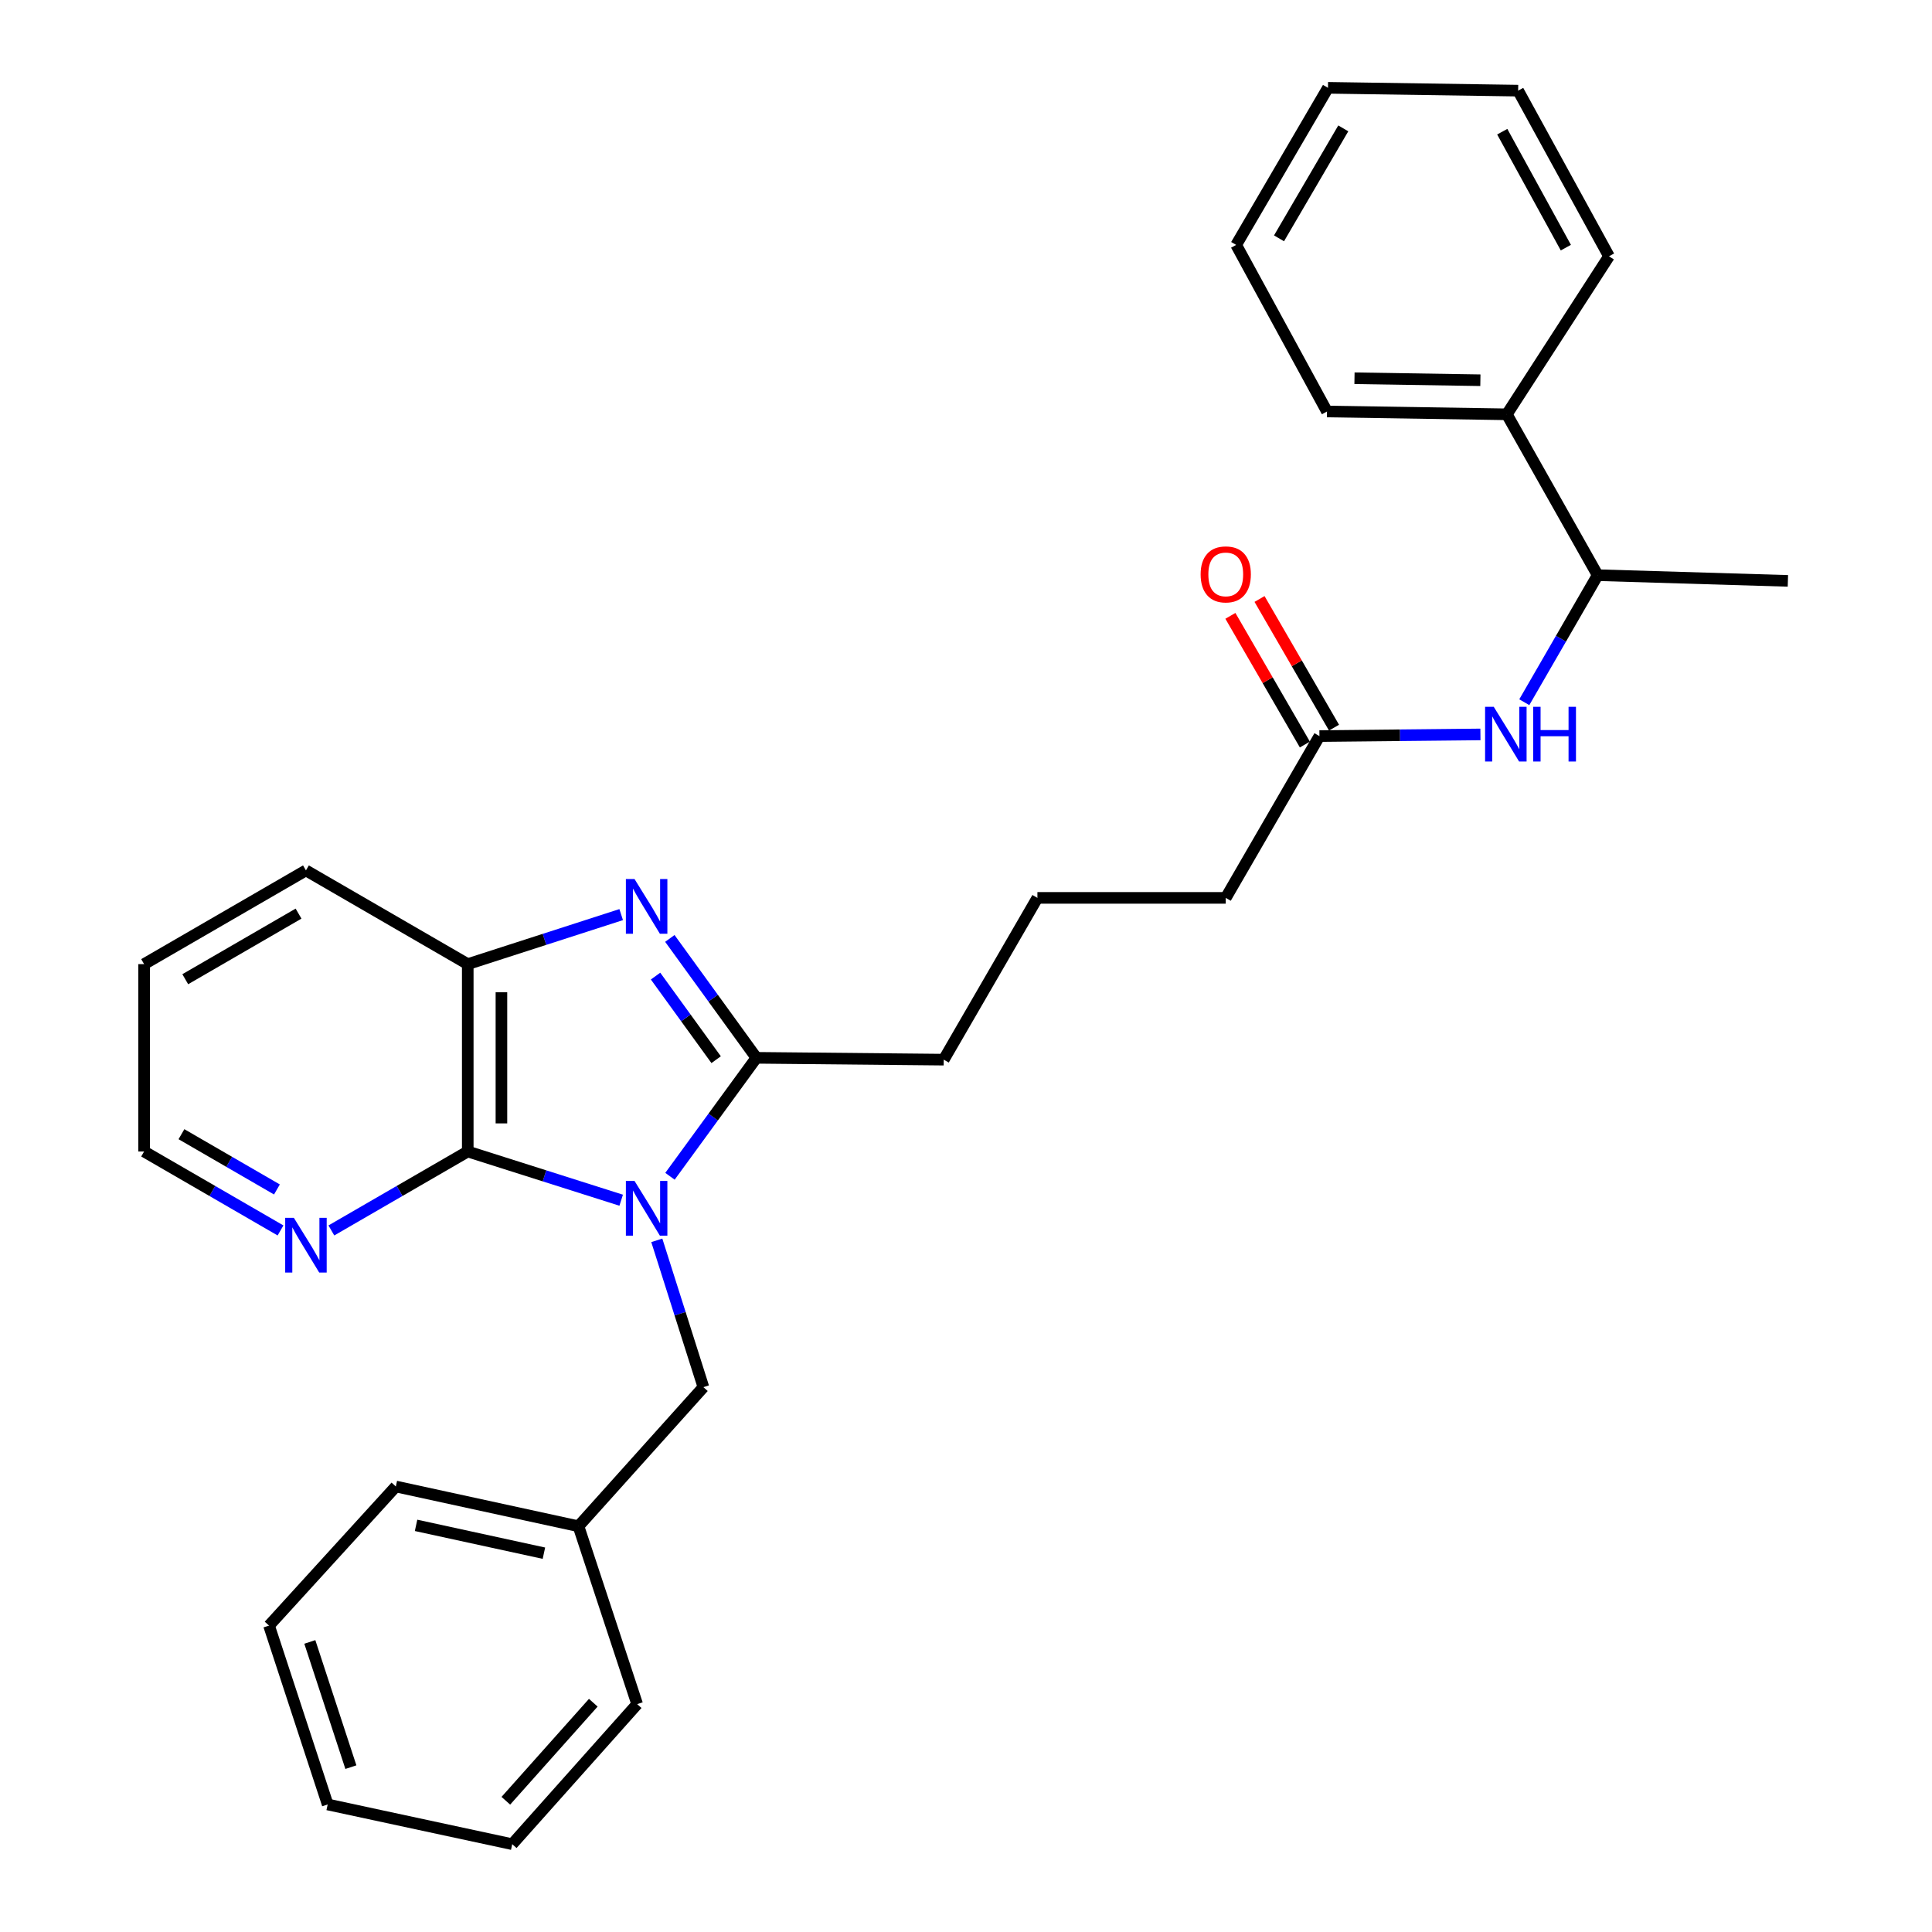 <?xml version='1.0' encoding='iso-8859-1'?>
<svg version='1.1' baseProfile='full'
              xmlns='http://www.w3.org/2000/svg'
                      xmlns:rdkit='http://www.rdkit.org/xml'
                      xmlns:xlink='http://www.w3.org/1999/xlink'
                  xml:space='preserve'
width='1000px' height='1000px' viewBox='0 0 1000 1000'>
<!-- END OF HEADER -->
<rect style='opacity:1.0;fill:#FFFFFF;stroke:none' width='1000' height='1000' x='0' y='0'> </rect>
<path class='bond-0' d='M 346.779,608.841 L 369.142,578.184' style='fill:none;fill-rule:evenodd;stroke:#0000FF;stroke-width:6px;stroke-linecap:butt;stroke-linejoin:miter;stroke-opacity:1' />
<path class='bond-0' d='M 369.142,578.184 L 391.506,547.527' style='fill:none;fill-rule:evenodd;stroke:#000000;stroke-width:6px;stroke-linecap:butt;stroke-linejoin:miter;stroke-opacity:1' />
<path class='bond-2' d='M 321.524,621.23 L 281.816,608.621' style='fill:none;fill-rule:evenodd;stroke:#0000FF;stroke-width:6px;stroke-linecap:butt;stroke-linejoin:miter;stroke-opacity:1' />
<path class='bond-2' d='M 281.816,608.621 L 242.108,596.012' style='fill:none;fill-rule:evenodd;stroke:#000000;stroke-width:6px;stroke-linecap:butt;stroke-linejoin:miter;stroke-opacity:1' />
<path class='bond-5' d='M 339.958,642 L 352.02,679.993' style='fill:none;fill-rule:evenodd;stroke:#0000FF;stroke-width:6px;stroke-linecap:butt;stroke-linejoin:miter;stroke-opacity:1' />
<path class='bond-5' d='M 352.02,679.993 L 364.082,717.986' style='fill:none;fill-rule:evenodd;stroke:#000000;stroke-width:6px;stroke-linecap:butt;stroke-linejoin:miter;stroke-opacity:1' />
<path class='bond-1' d='M 391.506,547.527 L 369.108,516.628' style='fill:none;fill-rule:evenodd;stroke:#000000;stroke-width:6px;stroke-linecap:butt;stroke-linejoin:miter;stroke-opacity:1' />
<path class='bond-1' d='M 369.108,516.628 L 346.71,485.728' style='fill:none;fill-rule:evenodd;stroke:#0000FF;stroke-width:6px;stroke-linecap:butt;stroke-linejoin:miter;stroke-opacity:1' />
<path class='bond-1' d='M 370.674,548.487 L 354.995,526.857' style='fill:none;fill-rule:evenodd;stroke:#000000;stroke-width:6px;stroke-linecap:butt;stroke-linejoin:miter;stroke-opacity:1' />
<path class='bond-1' d='M 354.995,526.857 L 339.317,505.228' style='fill:none;fill-rule:evenodd;stroke:#0000FF;stroke-width:6px;stroke-linecap:butt;stroke-linejoin:miter;stroke-opacity:1' />
<path class='bond-11' d='M 391.506,547.527 L 488.477,548.476' style='fill:none;fill-rule:evenodd;stroke:#000000;stroke-width:6px;stroke-linecap:butt;stroke-linejoin:miter;stroke-opacity:1' />
<path class='bond-29' d='M 321.52,473.4 L 281.814,486.216' style='fill:none;fill-rule:evenodd;stroke:#0000FF;stroke-width:6px;stroke-linecap:butt;stroke-linejoin:miter;stroke-opacity:1' />
<path class='bond-29' d='M 281.814,486.216 L 242.108,499.032' style='fill:none;fill-rule:evenodd;stroke:#000000;stroke-width:6px;stroke-linecap:butt;stroke-linejoin:miter;stroke-opacity:1' />
<path class='bond-3' d='M 242.108,596.012 L 242.108,499.032' style='fill:none;fill-rule:evenodd;stroke:#000000;stroke-width:6px;stroke-linecap:butt;stroke-linejoin:miter;stroke-opacity:1' />
<path class='bond-3' d='M 259.538,581.465 L 259.538,513.579' style='fill:none;fill-rule:evenodd;stroke:#000000;stroke-width:6px;stroke-linecap:butt;stroke-linejoin:miter;stroke-opacity:1' />
<path class='bond-6' d='M 242.108,596.012 L 206.811,616.446' style='fill:none;fill-rule:evenodd;stroke:#000000;stroke-width:6px;stroke-linecap:butt;stroke-linejoin:miter;stroke-opacity:1' />
<path class='bond-6' d='M 206.811,616.446 L 171.514,636.88' style='fill:none;fill-rule:evenodd;stroke:#0000FF;stroke-width:6px;stroke-linecap:butt;stroke-linejoin:miter;stroke-opacity:1' />
<path class='bond-13' d='M 242.108,499.032 L 158.355,450.527' style='fill:none;fill-rule:evenodd;stroke:#000000;stroke-width:6px;stroke-linecap:butt;stroke-linejoin:miter;stroke-opacity:1' />
<path class='bond-4' d='M 766.267,380.138 L 724.604,380.568' style='fill:none;fill-rule:evenodd;stroke:#0000FF;stroke-width:6px;stroke-linecap:butt;stroke-linejoin:miter;stroke-opacity:1' />
<path class='bond-4' d='M 724.604,380.568 L 682.941,380.999' style='fill:none;fill-rule:evenodd;stroke:#000000;stroke-width:6px;stroke-linecap:butt;stroke-linejoin:miter;stroke-opacity:1' />
<path class='bond-8' d='M 788.969,363.466 L 807.957,330.588' style='fill:none;fill-rule:evenodd;stroke:#0000FF;stroke-width:6px;stroke-linecap:butt;stroke-linejoin:miter;stroke-opacity:1' />
<path class='bond-8' d='M 807.957,330.588 L 826.945,297.711' style='fill:none;fill-rule:evenodd;stroke:#000000;stroke-width:6px;stroke-linecap:butt;stroke-linejoin:miter;stroke-opacity:1' />
<path class='bond-12' d='M 364.082,717.986 L 299.415,789.983' style='fill:none;fill-rule:evenodd;stroke:#000000;stroke-width:6px;stroke-linecap:butt;stroke-linejoin:miter;stroke-opacity:1' />
<path class='bond-16' d='M 145.195,636.88 L 109.894,616.446' style='fill:none;fill-rule:evenodd;stroke:#0000FF;stroke-width:6px;stroke-linecap:butt;stroke-linejoin:miter;stroke-opacity:1' />
<path class='bond-16' d='M 109.894,616.446 L 74.592,596.012' style='fill:none;fill-rule:evenodd;stroke:#000000;stroke-width:6px;stroke-linecap:butt;stroke-linejoin:miter;stroke-opacity:1' />
<path class='bond-16' d='M 143.337,615.665 L 118.626,601.361' style='fill:none;fill-rule:evenodd;stroke:#0000FF;stroke-width:6px;stroke-linecap:butt;stroke-linejoin:miter;stroke-opacity:1' />
<path class='bond-16' d='M 118.626,601.361 L 93.915,587.057' style='fill:none;fill-rule:evenodd;stroke:#000000;stroke-width:6px;stroke-linecap:butt;stroke-linejoin:miter;stroke-opacity:1' />
<path class='bond-7' d='M 682.941,380.999 L 634.446,464.742' style='fill:none;fill-rule:evenodd;stroke:#000000;stroke-width:6px;stroke-linecap:butt;stroke-linejoin:miter;stroke-opacity:1' />
<path class='bond-9' d='M 690.484,376.633 L 671.209,343.332' style='fill:none;fill-rule:evenodd;stroke:#000000;stroke-width:6px;stroke-linecap:butt;stroke-linejoin:miter;stroke-opacity:1' />
<path class='bond-9' d='M 671.209,343.332 L 651.933,310.031' style='fill:none;fill-rule:evenodd;stroke:#FF0000;stroke-width:6px;stroke-linecap:butt;stroke-linejoin:miter;stroke-opacity:1' />
<path class='bond-9' d='M 675.399,385.365 L 656.123,352.064' style='fill:none;fill-rule:evenodd;stroke:#000000;stroke-width:6px;stroke-linecap:butt;stroke-linejoin:miter;stroke-opacity:1' />
<path class='bond-9' d='M 656.123,352.064 L 636.848,318.763' style='fill:none;fill-rule:evenodd;stroke:#FF0000;stroke-width:6px;stroke-linecap:butt;stroke-linejoin:miter;stroke-opacity:1' />
<path class='bond-10' d='M 826.945,297.711 L 779.932,214.452' style='fill:none;fill-rule:evenodd;stroke:#000000;stroke-width:6px;stroke-linecap:butt;stroke-linejoin:miter;stroke-opacity:1' />
<path class='bond-17' d='M 826.945,297.711 L 925.408,300.664' style='fill:none;fill-rule:evenodd;stroke:#000000;stroke-width:6px;stroke-linecap:butt;stroke-linejoin:miter;stroke-opacity:1' />
<path class='bond-18' d='M 779.932,214.452 L 686.844,212.99' style='fill:none;fill-rule:evenodd;stroke:#000000;stroke-width:6px;stroke-linecap:butt;stroke-linejoin:miter;stroke-opacity:1' />
<path class='bond-18' d='M 766.242,196.804 L 701.081,195.781' style='fill:none;fill-rule:evenodd;stroke:#000000;stroke-width:6px;stroke-linecap:butt;stroke-linejoin:miter;stroke-opacity:1' />
<path class='bond-19' d='M 779.932,214.452 L 832.814,132.655' style='fill:none;fill-rule:evenodd;stroke:#000000;stroke-width:6px;stroke-linecap:butt;stroke-linejoin:miter;stroke-opacity:1' />
<path class='bond-14' d='M 488.477,548.476 L 536.962,464.742' style='fill:none;fill-rule:evenodd;stroke:#000000;stroke-width:6px;stroke-linecap:butt;stroke-linejoin:miter;stroke-opacity:1' />
<path class='bond-20' d='M 299.415,789.983 L 204.884,769.406' style='fill:none;fill-rule:evenodd;stroke:#000000;stroke-width:6px;stroke-linecap:butt;stroke-linejoin:miter;stroke-opacity:1' />
<path class='bond-20' d='M 281.528,803.928 L 215.357,789.524' style='fill:none;fill-rule:evenodd;stroke:#000000;stroke-width:6px;stroke-linecap:butt;stroke-linejoin:miter;stroke-opacity:1' />
<path class='bond-21' d='M 299.415,789.983 L 329.792,882.054' style='fill:none;fill-rule:evenodd;stroke:#000000;stroke-width:6px;stroke-linecap:butt;stroke-linejoin:miter;stroke-opacity:1' />
<path class='bond-30' d='M 158.355,450.527 L 74.592,499.032' style='fill:none;fill-rule:evenodd;stroke:#000000;stroke-width:6px;stroke-linecap:butt;stroke-linejoin:miter;stroke-opacity:1' />
<path class='bond-30' d='M 154.525,472.886 L 95.891,506.84' style='fill:none;fill-rule:evenodd;stroke:#000000;stroke-width:6px;stroke-linecap:butt;stroke-linejoin:miter;stroke-opacity:1' />
<path class='bond-15' d='M 536.962,464.742 L 634.446,464.742' style='fill:none;fill-rule:evenodd;stroke:#000000;stroke-width:6px;stroke-linecap:butt;stroke-linejoin:miter;stroke-opacity:1' />
<path class='bond-22' d='M 74.592,596.012 L 74.592,499.032' style='fill:none;fill-rule:evenodd;stroke:#000000;stroke-width:6px;stroke-linecap:butt;stroke-linejoin:miter;stroke-opacity:1' />
<path class='bond-24' d='M 686.844,212.99 L 639.84,126.767' style='fill:none;fill-rule:evenodd;stroke:#000000;stroke-width:6px;stroke-linecap:butt;stroke-linejoin:miter;stroke-opacity:1' />
<path class='bond-23' d='M 832.814,132.655 L 785.79,46.917' style='fill:none;fill-rule:evenodd;stroke:#000000;stroke-width:6px;stroke-linecap:butt;stroke-linejoin:miter;stroke-opacity:1' />
<path class='bond-23' d='M 810.477,128.176 L 777.561,68.159' style='fill:none;fill-rule:evenodd;stroke:#000000;stroke-width:6px;stroke-linecap:butt;stroke-linejoin:miter;stroke-opacity:1' />
<path class='bond-26' d='M 204.884,769.406 L 139.249,841.403' style='fill:none;fill-rule:evenodd;stroke:#000000;stroke-width:6px;stroke-linecap:butt;stroke-linejoin:miter;stroke-opacity:1' />
<path class='bond-25' d='M 329.792,882.054 L 265.126,954.545' style='fill:none;fill-rule:evenodd;stroke:#000000;stroke-width:6px;stroke-linecap:butt;stroke-linejoin:miter;stroke-opacity:1' />
<path class='bond-25' d='M 307.085,881.325 L 261.819,932.069' style='fill:none;fill-rule:evenodd;stroke:#000000;stroke-width:6px;stroke-linecap:butt;stroke-linejoin:miter;stroke-opacity:1' />
<path class='bond-28' d='M 785.79,46.917 L 687.357,45.455' style='fill:none;fill-rule:evenodd;stroke:#000000;stroke-width:6px;stroke-linecap:butt;stroke-linejoin:miter;stroke-opacity:1' />
<path class='bond-32' d='M 639.84,126.767 L 687.357,45.455' style='fill:none;fill-rule:evenodd;stroke:#000000;stroke-width:6px;stroke-linecap:butt;stroke-linejoin:miter;stroke-opacity:1' />
<path class='bond-32' d='M 662.017,123.365 L 695.279,66.446' style='fill:none;fill-rule:evenodd;stroke:#000000;stroke-width:6px;stroke-linecap:butt;stroke-linejoin:miter;stroke-opacity:1' />
<path class='bond-27' d='M 265.126,954.545 L 169.607,933.987' style='fill:none;fill-rule:evenodd;stroke:#000000;stroke-width:6px;stroke-linecap:butt;stroke-linejoin:miter;stroke-opacity:1' />
<path class='bond-31' d='M 139.249,841.403 L 169.607,933.987' style='fill:none;fill-rule:evenodd;stroke:#000000;stroke-width:6px;stroke-linecap:butt;stroke-linejoin:miter;stroke-opacity:1' />
<path class='bond-31' d='M 160.366,849.86 L 181.616,914.669' style='fill:none;fill-rule:evenodd;stroke:#000000;stroke-width:6px;stroke-linecap:butt;stroke-linejoin:miter;stroke-opacity:1' />
<path  class='atom-0' d='M 328.432 611.252
L 337.712 626.252
Q 338.632 627.732, 340.112 630.412
Q 341.592 633.092, 341.672 633.252
L 341.672 611.252
L 345.432 611.252
L 345.432 639.572
L 341.552 639.572
L 331.592 623.172
Q 330.432 621.252, 329.192 619.052
Q 327.992 616.852, 327.632 616.172
L 327.632 639.572
L 323.952 639.572
L 323.952 611.252
L 328.432 611.252
' fill='#0000FF'/>
<path  class='atom-2' d='M 328.432 454.988
L 337.712 469.988
Q 338.632 471.468, 340.112 474.148
Q 341.592 476.828, 341.672 476.988
L 341.672 454.988
L 345.432 454.988
L 345.432 483.308
L 341.552 483.308
L 331.592 466.908
Q 330.432 464.988, 329.192 462.788
Q 327.992 460.588, 327.632 459.908
L 327.632 483.308
L 323.952 483.308
L 323.952 454.988
L 328.432 454.988
' fill='#0000FF'/>
<path  class='atom-5' d='M 773.159 365.842
L 782.439 380.842
Q 783.359 382.322, 784.839 385.002
Q 786.319 387.682, 786.399 387.842
L 786.399 365.842
L 790.159 365.842
L 790.159 394.162
L 786.279 394.162
L 776.319 377.762
Q 775.159 375.842, 773.919 373.642
Q 772.719 371.442, 772.359 370.762
L 772.359 394.162
L 768.679 394.162
L 768.679 365.842
L 773.159 365.842
' fill='#0000FF'/>
<path  class='atom-5' d='M 793.559 365.842
L 797.399 365.842
L 797.399 377.882
L 811.879 377.882
L 811.879 365.842
L 815.719 365.842
L 815.719 394.162
L 811.879 394.162
L 811.879 381.082
L 797.399 381.082
L 797.399 394.162
L 793.559 394.162
L 793.559 365.842
' fill='#0000FF'/>
<path  class='atom-7' d='M 152.095 630.338
L 161.375 645.338
Q 162.295 646.818, 163.775 649.498
Q 165.255 652.178, 165.335 652.338
L 165.335 630.338
L 169.095 630.338
L 169.095 658.658
L 165.215 658.658
L 155.255 642.258
Q 154.095 640.338, 152.855 638.138
Q 151.655 635.938, 151.295 635.258
L 151.295 658.658
L 147.615 658.658
L 147.615 630.338
L 152.095 630.338
' fill='#0000FF'/>
<path  class='atom-10' d='M 621.446 297.297
Q 621.446 290.497, 624.806 286.697
Q 628.166 282.897, 634.446 282.897
Q 640.726 282.897, 644.086 286.697
Q 647.446 290.497, 647.446 297.297
Q 647.446 304.177, 644.046 308.097
Q 640.646 311.977, 634.446 311.977
Q 628.206 311.977, 624.806 308.097
Q 621.446 304.217, 621.446 297.297
M 634.446 308.777
Q 638.766 308.777, 641.086 305.897
Q 643.446 302.977, 643.446 297.297
Q 643.446 291.737, 641.086 288.937
Q 638.766 286.097, 634.446 286.097
Q 630.126 286.097, 627.766 288.897
Q 625.446 291.697, 625.446 297.297
Q 625.446 303.017, 627.766 305.897
Q 630.126 308.777, 634.446 308.777
' fill='#FF0000'/>
</svg>
